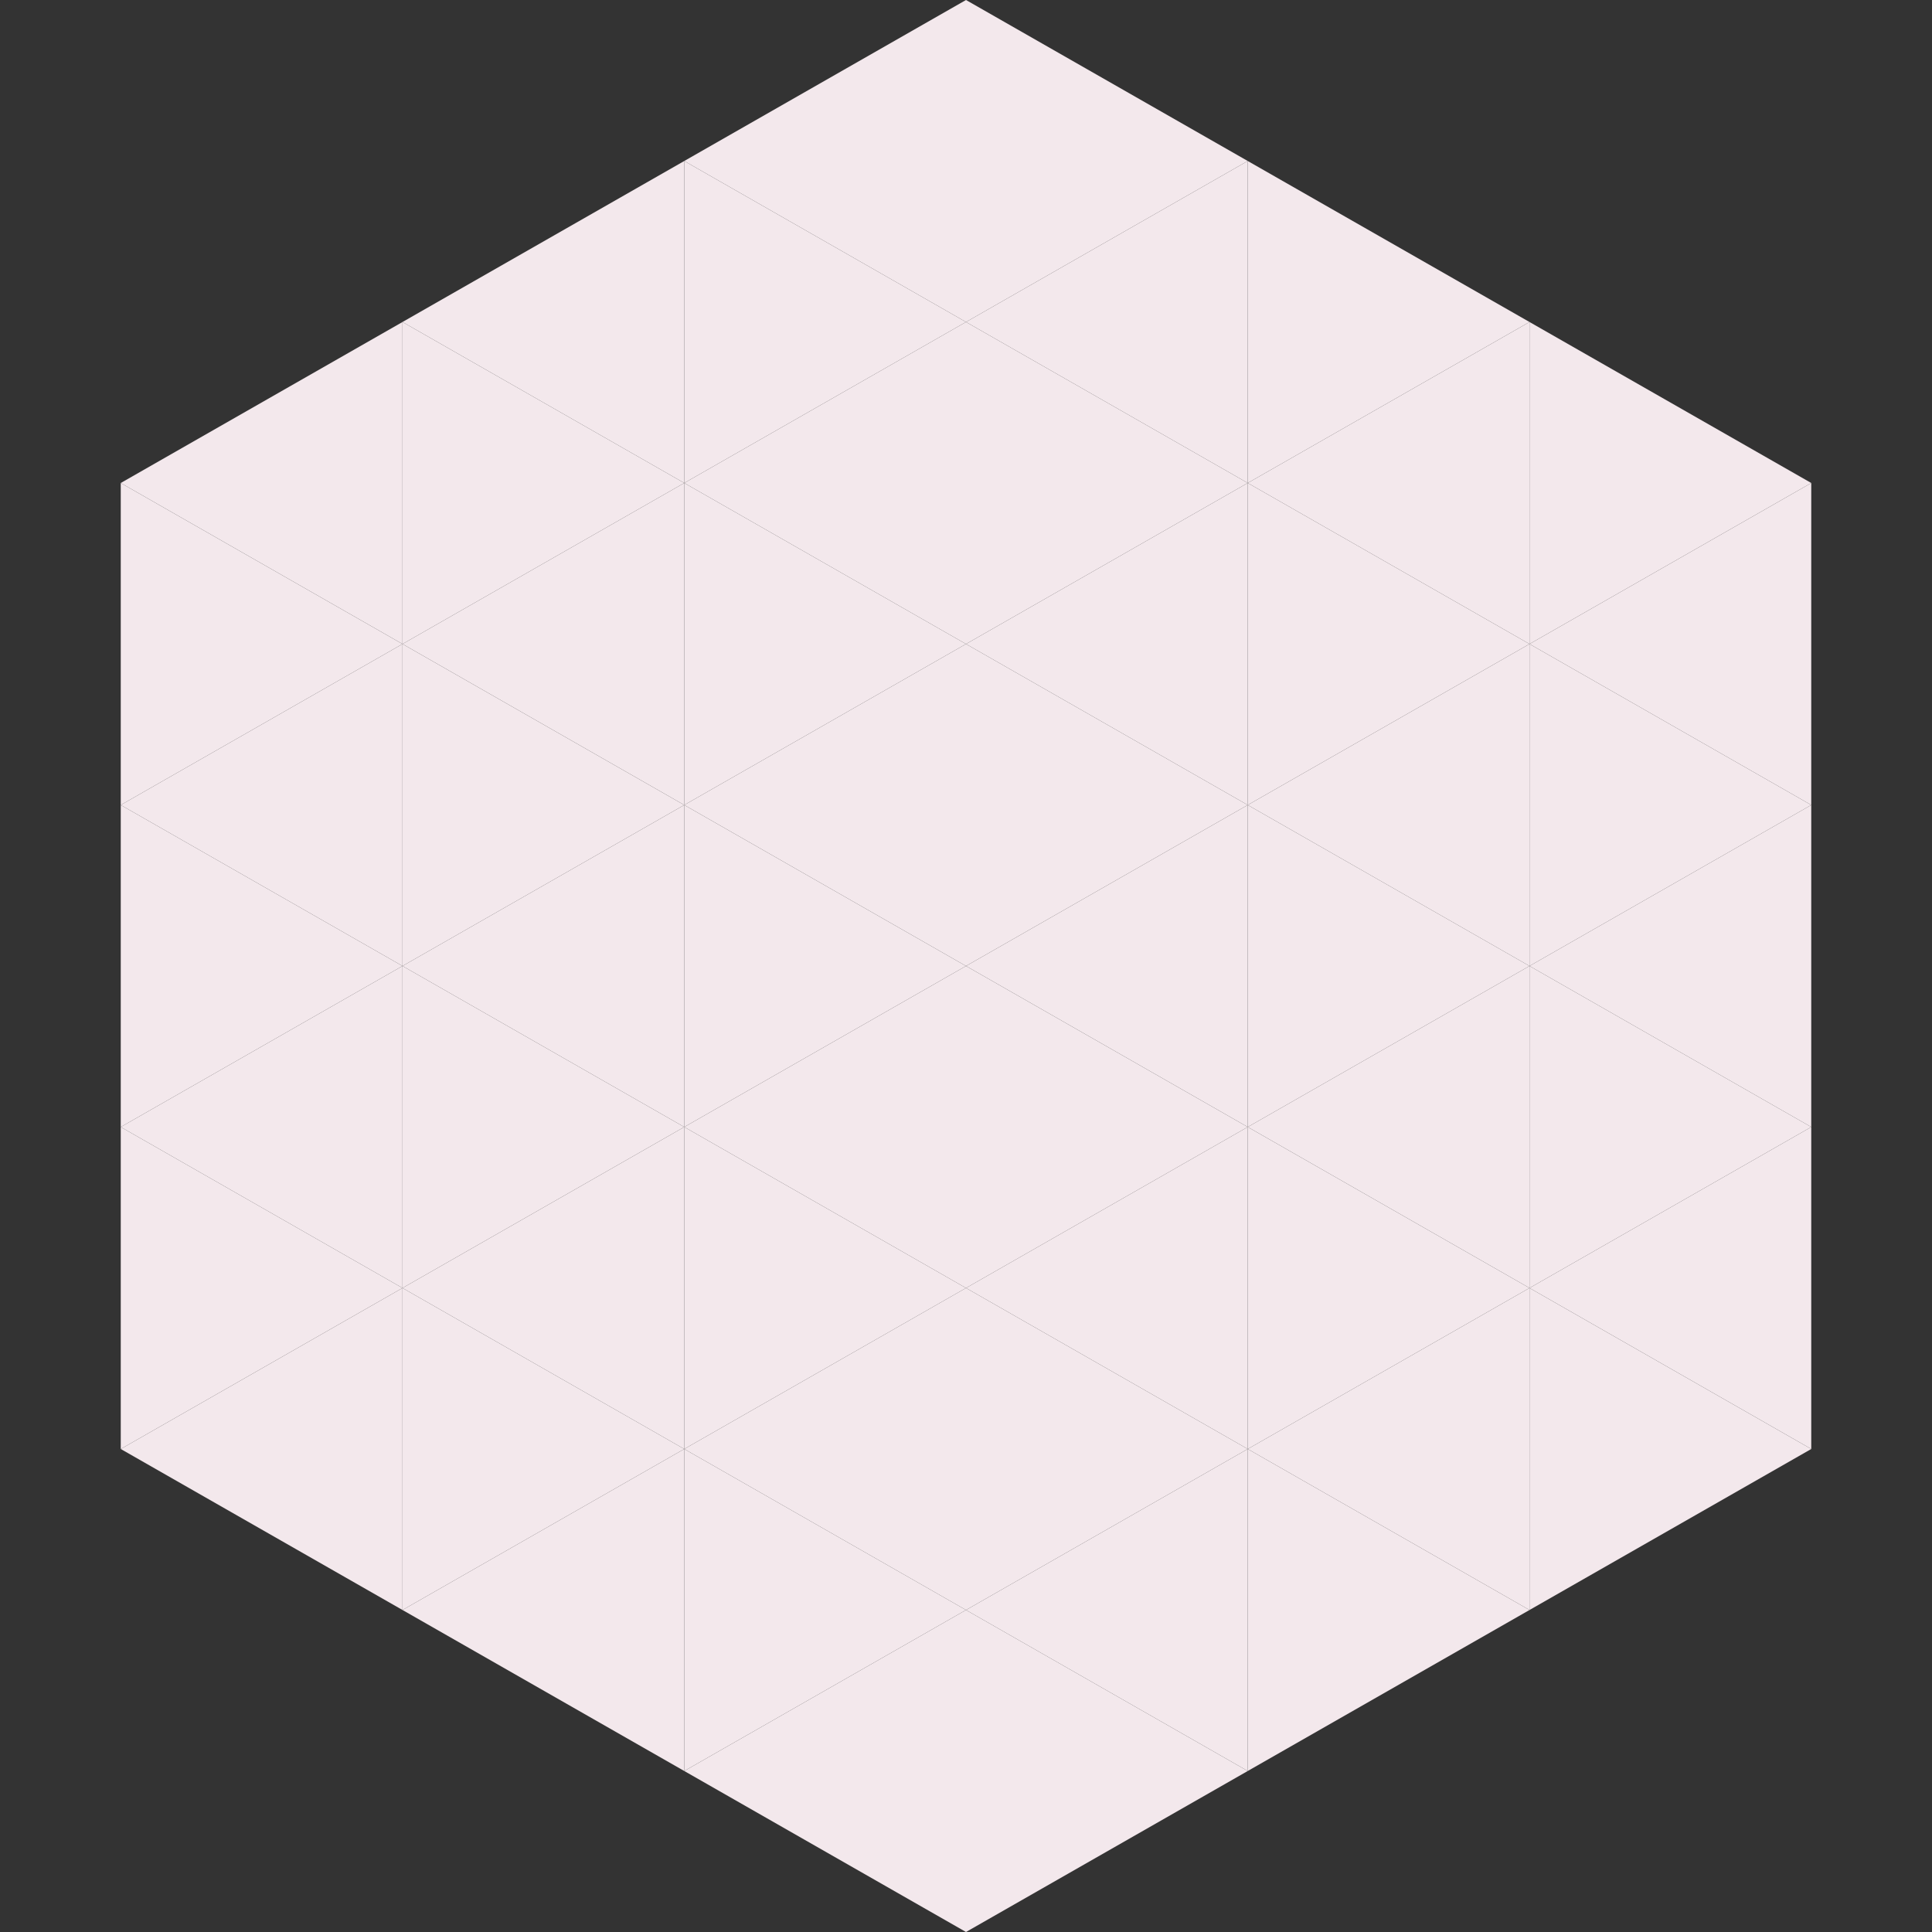 <?xml version="1.0"?>
<!-- Generated by SVGo -->
<svg width="240" height="240"
     xmlns="http://www.w3.org/2000/svg"
     xmlns:xlink="http://www.w3.org/1999/xlink">
<rect width="100%" height="100%" fill="#333333" stroke="none"/>
<polygon points="50,40 15,60 50,80" style="fill:rgb(243,232,236)" />
<polygon points="190,40 225,60 190,80" style="fill:rgb(243,232,236)" />
<polygon points="15,60 50,80 15,100" style="fill:rgb(243,232,236)" />
<polygon points="225,60 190,80 225,100" style="fill:rgb(243,232,236)" />
<polygon points="50,80 15,100 50,120" style="fill:rgb(243,232,236)" />
<polygon points="190,80 225,100 190,120" style="fill:rgb(243,232,236)" />
<polygon points="15,100 50,120 15,140" style="fill:rgb(243,232,236)" />
<polygon points="225,100 190,120 225,140" style="fill:rgb(243,232,236)" />
<polygon points="50,120 15,140 50,160" style="fill:rgb(243,232,236)" />
<polygon points="190,120 225,140 190,160" style="fill:rgb(243,232,236)" />
<polygon points="15,140 50,160 15,180" style="fill:rgb(243,232,236)" />
<polygon points="225,140 190,160 225,180" style="fill:rgb(243,232,236)" />
<polygon points="50,160 15,180 50,200" style="fill:rgb(243,232,236)" />
<polygon points="190,160 225,180 190,200" style="fill:rgb(243,232,236)" />
<polygon points="15,180 50,200 15,220" style="fill:rgb(255,255,255); fill-opacity:0" />
<polygon points="225,180 190,200 225,220" style="fill:rgb(255,255,255); fill-opacity:0" />
<polygon points="50,0 85,20 50,40" style="fill:rgb(255,255,255); fill-opacity:0" />
<polygon points="190,0 155,20 190,40" style="fill:rgb(255,255,255); fill-opacity:0" />
<polygon points="85,20 50,40 85,60" style="fill:rgb(243,232,236)" />
<polygon points="155,20 190,40 155,60" style="fill:rgb(243,232,236)" />
<polygon points="50,40 85,60 50,80" style="fill:rgb(243,232,236)" />
<polygon points="190,40 155,60 190,80" style="fill:rgb(243,232,236)" />
<polygon points="85,60 50,80 85,100" style="fill:rgb(243,232,236)" />
<polygon points="155,60 190,80 155,100" style="fill:rgb(243,232,236)" />
<polygon points="50,80 85,100 50,120" style="fill:rgb(243,232,236)" />
<polygon points="190,80 155,100 190,120" style="fill:rgb(243,232,236)" />
<polygon points="85,100 50,120 85,140" style="fill:rgb(243,232,236)" />
<polygon points="155,100 190,120 155,140" style="fill:rgb(243,232,236)" />
<polygon points="50,120 85,140 50,160" style="fill:rgb(243,232,236)" />
<polygon points="190,120 155,140 190,160" style="fill:rgb(243,232,236)" />
<polygon points="85,140 50,160 85,180" style="fill:rgb(243,232,236)" />
<polygon points="155,140 190,160 155,180" style="fill:rgb(243,232,236)" />
<polygon points="50,160 85,180 50,200" style="fill:rgb(243,232,236)" />
<polygon points="190,160 155,180 190,200" style="fill:rgb(243,232,236)" />
<polygon points="85,180 50,200 85,220" style="fill:rgb(243,232,236)" />
<polygon points="155,180 190,200 155,220" style="fill:rgb(243,232,236)" />
<polygon points="120,0 85,20 120,40" style="fill:rgb(243,232,236)" />
<polygon points="120,0 155,20 120,40" style="fill:rgb(243,232,236)" />
<polygon points="85,20 120,40 85,60" style="fill:rgb(243,232,236)" />
<polygon points="155,20 120,40 155,60" style="fill:rgb(243,232,236)" />
<polygon points="120,40 85,60 120,80" style="fill:rgb(243,232,236)" />
<polygon points="120,40 155,60 120,80" style="fill:rgb(243,232,236)" />
<polygon points="85,60 120,80 85,100" style="fill:rgb(243,232,236)" />
<polygon points="155,60 120,80 155,100" style="fill:rgb(243,232,236)" />
<polygon points="120,80 85,100 120,120" style="fill:rgb(243,232,236)" />
<polygon points="120,80 155,100 120,120" style="fill:rgb(243,232,236)" />
<polygon points="85,100 120,120 85,140" style="fill:rgb(243,232,236)" />
<polygon points="155,100 120,120 155,140" style="fill:rgb(243,232,236)" />
<polygon points="120,120 85,140 120,160" style="fill:rgb(243,232,236)" />
<polygon points="120,120 155,140 120,160" style="fill:rgb(243,232,236)" />
<polygon points="85,140 120,160 85,180" style="fill:rgb(243,232,236)" />
<polygon points="155,140 120,160 155,180" style="fill:rgb(243,232,236)" />
<polygon points="120,160 85,180 120,200" style="fill:rgb(243,232,236)" />
<polygon points="120,160 155,180 120,200" style="fill:rgb(243,232,236)" />
<polygon points="85,180 120,200 85,220" style="fill:rgb(243,232,236)" />
<polygon points="155,180 120,200 155,220" style="fill:rgb(243,232,236)" />
<polygon points="120,200 85,220 120,240" style="fill:rgb(243,232,236)" />
<polygon points="120,200 155,220 120,240" style="fill:rgb(243,232,236)" />
<polygon points="85,220 120,240 85,260" style="fill:rgb(255,255,255); fill-opacity:0" />
<polygon points="155,220 120,240 155,260" style="fill:rgb(255,255,255); fill-opacity:0" />
</svg>

